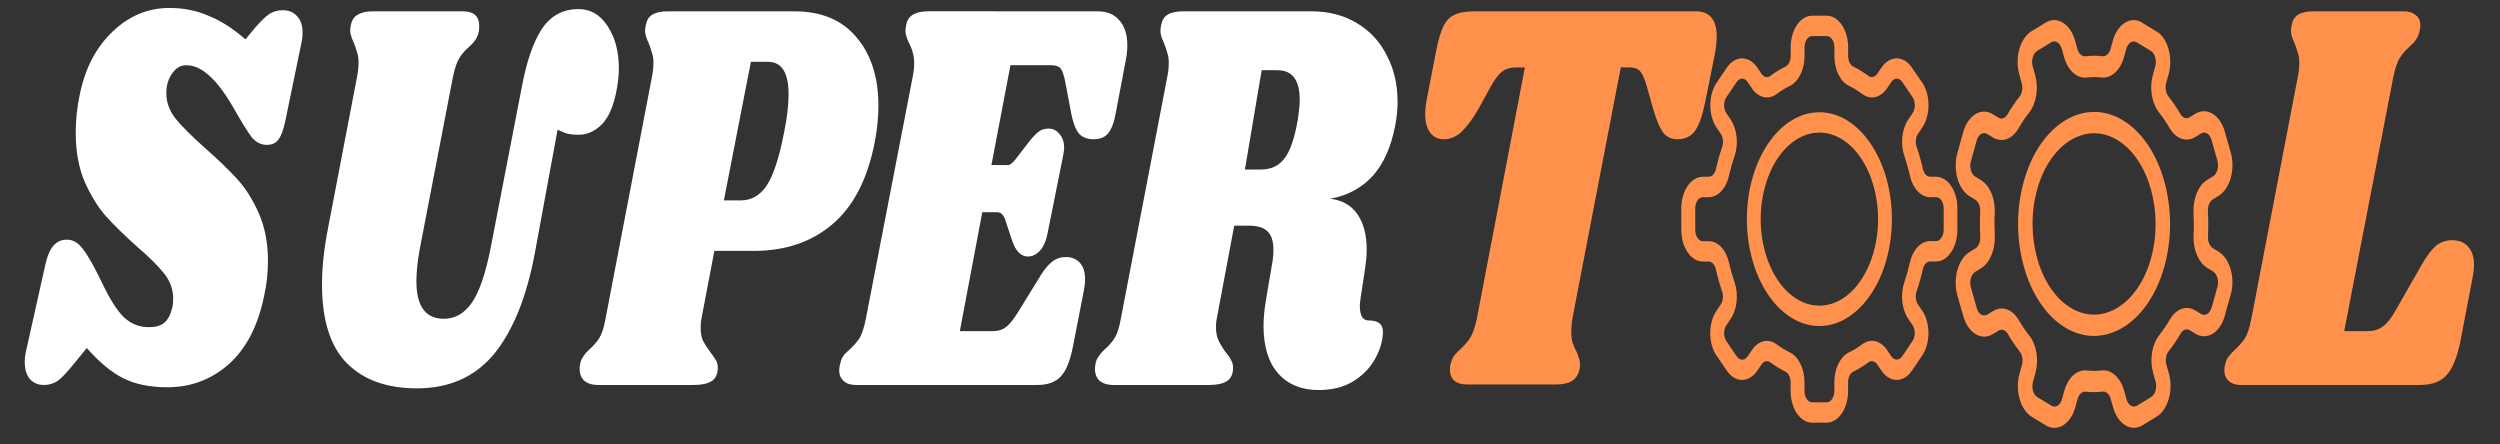 <?xml version="1.0" encoding="UTF-8" standalone="no"?>
<svg
   width="180"
   height="32"
   viewBox="0 0 180 32"
   fill="none"
   version="1.1"
   id="svg8"
   sodipodi:docname="logo.svg"
   inkscape:version="1.1.2 (b8e25be833, 2022-02-05)"
   xmlns:inkscape="http://www.inkscape.org/namespaces/inkscape"
   xmlns:sodipodi="http://sodipodi.sourceforge.net/DTD/sodipodi-0.dtd"
   xmlns="http://www.w3.org/2000/svg"
   xmlns:svg="http://www.w3.org/2000/svg">
  <rect x="0" y="0" width="180" height="32" fill="#333333" stroke="none"/>
  <defs
     id="defs12">
    <clipPath
       clipPathUnits="userSpaceOnUse"
       id="clipPath1115">
      <path
         d="m 432.849,29.483 h 68.977 v 68.977 h -68.977 z"
         clip-rule="evenodd"
         id="path1113" />
    </clipPath>
    <clipPath
       clipPathUnits="userSpaceOnUse"
       id="clipPath1129">
      <path
         d="M 0,0 H 633.333 V 156.766 H 0 Z"
         id="path1127" />
    </clipPath>
    <clipPath
       clipPathUnits="userSpaceOnUse"
       id="clipPath1135">
      <path
         d="M 0,0 H 633.333 V 125.413 H 0 Z"
         id="path1133" />
    </clipPath>
    <clipPath
       clipPathUnits="userSpaceOnUse"
       id="clipPath1141">
      <path
         d="M 0,0 H 633.333 V 125.413 H 0 Z"
         id="path1139" />
    </clipPath>
    <clipPath
       clipPathUnits="userSpaceOnUse"
       id="clipPath1147">
      <path
         d="M 516.119,17.61 582.743,45.203 555.15,111.827 488.526,84.234 Z"
         id="path1145" />
    </clipPath>
    <clipPath
       clipPathUnits="userSpaceOnUse"
       id="clipPath1153">
      <path
         d="M 516.119,17.61 582.743,45.203 555.15,111.827 488.526,84.234 Z"
         id="path1151" />
    </clipPath>
    <clipPath
       clipPathUnits="userSpaceOnUse"
       id="clipPath1167">
      <path
         d="M 0,0 H 633.333 V 125.413 H 0 Z"
         clip-rule="evenodd"
         id="path1165" />
    </clipPath>
  </defs>
  <sodipodi:namedview
     id="namedview10"
     pagecolor="#ffffff"
     bordercolor="#666666"
     borderopacity="1.0"
     inkscape:pageshadow="2"
     inkscape:pageopacity="0.0"
     inkscape:pagecheckerboard="0"
     showgrid="false"
     inkscape:zoom="3.1833333"
     inkscape:cx="111.67539"
     inkscape:cy="14.136126"
     inkscape:window-width="1600"
     inkscape:window-height="837"
     inkscape:window-x="-8"
     inkscape:window-y="-8"
     inkscape:window-maximized="1"
     inkscape:current-layer="g1161" />
  <g
     id="g1109"
     style="stroke-width:0.912"
     transform="matrix(0.289,0,0,0.426,-4.04,-11.433)">
    <g
       id="g1111"
       clip-path="url(#clipPath1115)"
       style="stroke-width:0.912">
      <g
         id="g1117"
         transform="matrix(0.16,0,0,0.16,432.849,29.475)"
         style="stroke-width:0.912">
        <path
           d="m 396.6,170.2 h -9.2 c -5.1,0 -9.6,-3.3 -11.2,-8.1 -2.7,-8.1 -5.9,-16 -9.8,-23.5 -2.3,-4.6 -1.5,-10.1 2.2,-13.8 l 6.6,-6.6 c 13,-13 13,-34.3 0,-47.3 L 359,54.9 c -13,-13 -34.2,-13 -47.3,0 l -6.6,6.6 c -3.6,3.6 -9.2,4.5 -13.7,2.2 -7.5,-3.8 -15.4,-7.1 -23.5,-9.8 -4.9,-1.6 -8.1,-6.1 -8.1,-11.2 V 33.5 c 0,-18.4 -15,-33.4 -33.4,-33.4 H 203.7 c -18.4,0 -33.4,15 -33.4,33.4 v 9.2 c 0,5.1 -3.3,9.6 -8.1,11.2 -8.1,2.7 -16,5.9 -23.5,9.8 -4.6,2.3 -10.1,1.5 -13.8,-2.2 l -6.6,-6.6 c -13,-13 -34.3,-13 -47.3,0 L 54.9,71 c -13,13 -13,34.3 0,47.3 L 61.5,124.9 c 3.6,3.6 4.5,9.1 2.2,13.7 -3.8,7.5 -7.1,15.4 -9.8,23.5 -1.6,4.9 -6.1,8.1 -11.2,8.1 H 33.5 C 15,170.2 0,185.2 0,203.7 v 22.7 c 0,18.4 15,33.4 33.4,33.4 h 9.2 c 5.1,0 9.6,3.3 11.2,8.1 2.7,8.1 5.9,16 9.8,23.5 2.3,4.6 1.5,10.1 -2.2,13.8 l -6.6,6.6 c -13,13 -13,34.3 0,47.3 L 71,375.1 c 13,13 34.2,13 47.3,0 L 124.9,368.5 c 3.6,-3.6 9.2,-4.5 13.7,-2.2 7.5,3.8 15.4,7.1 23.5,9.8 4.9,1.6 8.1,6.1 8.1,11.2 v 9.3 c 0,18.4 15,33.4 33.4,33.4 H 226.3 c 18.4,0 33.4,-15 33.4,-33.4 v -9.3 c 0,-5.1 3.3,-9.6 8.1,-11.2 8.1,-2.7 16,-5.9 23.5,-9.8 4.6,-2.3 10.1,-1.5 13.8,2.2 l 6.6,6.6 c 13,13 34.3,13 47.3,0 L 375.1,359 c 13,-13 13,-34.3 0,-47.3 l -6.6,-6.6 C 364.9,301.5 364,296 366.3,291.4 c 3.8,-7.5 7.1,-15.4 9.8,-23.5 1.6,-4.9 6.1,-8.1 11.2,-8.1 H 396.5 c 18.4,0 33.4,-15 33.4,-33.4 V 203.7 C 430,185.2 415,170.2 396.6,170.2 Z M 408.5,226.3 c 0,6.6 -5.4,11.9 -11.9,11.9 h -9.2 c -14.4,0 -27.1,9.2 -31.6,22.9 -2.3,7 -5.2,13.9 -8.5,20.5 -6.5,12.9 -4.1,28.4 6.1,38.7 l 6.6,6.6 c 4.7,4.7 4.7,12.2 0,16.9 l -16.1,16.1 c -4.7,4.7 -12.3,4.6 -16.9,0 l -6.6,-6.6 c -10.2,-10.2 -25.7,-12.7 -38.7,-6.1 -6.6,3.3 -13.4,6.2 -20.5,8.5 -13.7,4.5 -22.9,17.2 -22.9,31.6 v 9.3 c 0,6.6 -5.4,11.9 -11.9,11.9 H 203.7 c -6.6,0 -11.9,-5.4 -11.9,-11.9 v -9.3 c 0,-14.4 -9.2,-27.1 -22.9,-31.6 -7,-2.3 -13.9,-5.2 -20.5,-8.5 -4.8,-2.4 -10,-3.6 -15.1,-3.6 -8.6,0 -17.1,3.4 -23.5,9.8 L 103.2,360 c -4.7,4.6 -12.2,4.7 -16.9,0 L 70.2,343.9 c -4.7,-4.7 -4.7,-12.2 0,-16.9 l 6.6,-6.6 C 87,310.2 89.5,294.7 82.9,281.7 c -3.3,-6.6 -6.2,-13.4 -8.5,-20.5 -4.5,-13.7 -17.2,-22.9 -31.6,-22.9 h -9.2 c -6.6,0 -11.9,-5.4 -11.9,-11.9 V 203.7 c 0,-6.6 5.4,-11.9 11.9,-11.9 h 9.2 c 14.4,0 27.1,-9.2 31.6,-22.9 2.3,-7 5.2,-13.9 8.5,-20.5 6.5,-12.9 4.1,-28.4 -6.1,-38.7 l -6.6,-6.6 c -4.7,-4.7 -4.7,-12.2 0,-16.9 L 86.3,70.1 C 91,65.4 98.5,65.4 103.2,70.1 L 109.8,76.7 c 10.2,10.2 25.8,12.7 38.7,6.1 6.6,-3.3 13.4,-6.2 20.5,-8.5 13.7,-4.5 22.9,-17.2 22.9,-31.6 v -9.2 c 0,-6.6 5.4,-11.9 11.9,-11.9 h 22.7 c 6.6,0 11.9,5.4 11.9,11.9 v 9.2 c 0,14.4 9.2,27.1 22.9,31.6 7,2.3 13.9,5.2 20.5,8.5 12.9,6.5 28.4,4.1 38.7,-6.1 l 6.6,-6.6 c 4.6,-4.7 12.2,-4.7 16.9,0 l 16.1,16.1 c 4.7,4.7 4.7,12.2 0,16.9 l -6.6,6.6 c -10.2,10.2 -12.7,25.7 -6.1,38.7 3.3,6.6 6.2,13.4 8.5,20.5 4.5,13.7 17.2,22.9 31.6,22.9 h 9.2 c 6.6,0 11.9,5.4 11.9,11.9 v 22.6 z"
           style="fill:#ff914d;fill-opacity:1;fill-rule:nonzero;stroke:none;stroke-width:0.912"
           id="path1332" />
        <path
           d="m 215,102.1 c -62.2,0 -112.9,50.6 -112.9,112.9 0,62.3 50.7,112.9 112.9,112.9 62.2,0 112.9,-50.7 112.9,-112.9 0,-62.2 -50.7,-112.9 -112.9,-112.9 z m 0,204.3 c -50.4,0 -91.4,-41 -91.4,-91.4 0,-50.4 41,-91.4 91.4,-91.4 50.4,0 91.4,41 91.4,91.4 0,50.4 -41,91.4 -91.4,91.4 z"
           style="fill:#ff914d;fill-opacity:1;fill-rule:nonzero;stroke:none;stroke-width:0.912"
           id="path1329" />
      </g>
    </g>
  </g>
  <g
     id="g1123"
     style="stroke-width:0.912"
     transform="matrix(0.289,0,0,0.426,-4.04,-11.433)">
    <g
       id="g1125"
       clip-path="url(#clipPath1129)"
       style="stroke-width:0.912">
      <g
         id="g1131"
         clip-path="url(#clipPath1135)"
         style="stroke-width:0.912">
        <g
           id="g1137"
           clip-path="url(#clipPath1141)"
           style="stroke-width:0.912">
          <g
             id="g1143"
             clip-path="url(#clipPath1147)"
             style="stroke-width:0.912">
            <g
               id="g1149"
               clip-path="url(#clipPath1153)"
               style="stroke-width:0.912">
              <g
                 id="g1155"
                 transform="matrix(0.155,0.064,-0.064,0.155,516.122,17.602)"
                 style="stroke-width:0.912">
                <path
                   d="m 396.6,170.2 h -9.2 c -5.1,0 -9.6,-3.3 -11.2,-8.1 -2.7,-8.1 -5.9,-16 -9.8,-23.5 -2.3,-4.6 -1.5,-10.1 2.2,-13.8 l 6.6,-6.6 c 13,-13 13,-34.3 0,-47.3 L 359,54.9 c -13,-13 -34.2,-13 -47.3,0 l -6.6,6.6 c -3.6,3.6 -9.2,4.5 -13.7,2.2 -7.5,-3.8 -15.4,-7.1 -23.5,-9.8 -4.9,-1.6 -8.1,-6.1 -8.1,-11.2 V 33.5 c 0,-18.4 -15,-33.4 -33.4,-33.4 H 203.7 c -18.4,0 -33.4,15 -33.4,33.4 v 9.2 c 0,5.1 -3.3,9.6 -8.1,11.2 -8.1,2.7 -16,5.9 -23.5,9.8 -4.6,2.3 -10.1,1.5 -13.8,-2.2 l -6.6,-6.6 c -13,-13 -34.3,-13 -47.3,0 L 54.9,71 c -13,13 -13,34.3 0,47.3 L 61.5,124.9 c 3.6,3.6 4.5,9.1 2.2,13.7 -3.8,7.5 -7.1,15.4 -9.8,23.5 -1.6,4.9 -6.1,8.1 -11.2,8.1 H 33.5 C 15,170.2 0,185.2 0,203.7 v 22.7 c 0,18.4 15,33.4 33.4,33.4 h 9.2 c 5.1,0 9.6,3.3 11.2,8.1 2.7,8.1 5.9,16 9.8,23.5 2.3,4.6 1.5,10.1 -2.2,13.8 l -6.6,6.6 c -13,13 -13,34.3 0,47.3 L 71,375.1 c 13,13 34.2,13 47.3,0 L 124.9,368.5 c 3.6,-3.6 9.2,-4.5 13.7,-2.2 7.5,3.8 15.4,7.1 23.5,9.8 4.9,1.6 8.1,6.1 8.1,11.2 v 9.3 c 0,18.4 15,33.4 33.4,33.4 H 226.3 c 18.4,0 33.4,-15 33.4,-33.4 v -9.3 c 0,-5.1 3.3,-9.6 8.1,-11.2 8.1,-2.7 16,-5.9 23.5,-9.8 4.6,-2.3 10.1,-1.5 13.8,2.2 l 6.6,6.6 c 13,13 34.3,13 47.3,0 L 375.1,359 c 13,-13 13,-34.3 0,-47.3 l -6.6,-6.6 C 364.9,301.5 364,296 366.3,291.4 c 3.8,-7.5 7.1,-15.4 9.8,-23.5 1.6,-4.9 6.1,-8.1 11.2,-8.1 H 396.5 c 18.4,0 33.4,-15 33.4,-33.4 V 203.7 C 430,185.2 415,170.2 396.6,170.2 Z M 408.5,226.3 c 0,6.6 -5.4,11.9 -11.9,11.9 h -9.2 c -14.4,0 -27.1,9.2 -31.6,22.9 -2.3,7 -5.2,13.9 -8.5,20.5 -6.5,12.9 -4.1,28.4 6.1,38.7 l 6.6,6.6 c 4.7,4.7 4.7,12.2 0,16.9 l -16.1,16.1 c -4.7,4.7 -12.3,4.6 -16.9,0 l -6.6,-6.6 c -10.2,-10.2 -25.7,-12.7 -38.7,-6.1 -6.6,3.3 -13.4,6.2 -20.5,8.5 -13.7,4.5 -22.9,17.2 -22.9,31.6 v 9.3 c 0,6.6 -5.4,11.9 -11.9,11.9 H 203.7 c -6.6,0 -11.9,-5.4 -11.9,-11.9 v -9.3 c 0,-14.4 -9.2,-27.1 -22.9,-31.6 -7,-2.3 -13.9,-5.2 -20.5,-8.5 -4.8,-2.4 -10,-3.6 -15.1,-3.6 -8.6,0 -17.1,3.4 -23.5,9.8 L 103.2,360 c -4.7,4.6 -12.2,4.7 -16.9,0 L 70.2,343.9 c -4.7,-4.7 -4.7,-12.2 0,-16.9 l 6.6,-6.6 C 87,310.2 89.5,294.7 82.9,281.7 c -3.3,-6.6 -6.2,-13.4 -8.5,-20.5 -4.5,-13.7 -17.2,-22.9 -31.6,-22.9 h -9.2 c -6.6,0 -11.9,-5.4 -11.9,-11.9 V 203.7 c 0,-6.6 5.4,-11.9 11.9,-11.9 h 9.2 c 14.4,0 27.1,-9.2 31.6,-22.9 2.3,-7 5.2,-13.9 8.5,-20.5 6.5,-12.9 4.1,-28.4 -6.1,-38.7 l -6.6,-6.6 c -4.7,-4.7 -4.7,-12.2 0,-16.9 L 86.3,70.1 C 91,65.4 98.5,65.4 103.2,70.1 L 109.8,76.7 c 10.2,10.2 25.8,12.7 38.7,6.1 6.6,-3.3 13.4,-6.2 20.5,-8.5 13.7,-4.5 22.9,-17.2 22.9,-31.6 v -9.2 c 0,-6.6 5.4,-11.9 11.9,-11.9 h 22.7 c 6.6,0 11.9,5.4 11.9,11.9 v 9.2 c 0,14.4 9.2,27.1 22.9,31.6 7,2.3 13.9,5.2 20.5,8.5 12.9,6.5 28.4,4.1 38.7,-6.1 l 6.6,-6.6 c 4.6,-4.7 12.2,-4.7 16.9,0 l 16.1,16.1 c 4.7,4.7 4.7,12.2 0,16.9 l -6.6,6.6 c -10.2,10.2 -12.7,25.7 -6.1,38.7 3.3,6.6 6.2,13.4 8.5,20.5 4.5,13.7 17.2,22.9 31.6,22.9 h 9.2 c 6.6,0 11.9,5.4 11.9,11.9 v 22.6 z"
                   style="fill:#ff914d;fill-opacity:1;fill-rule:nonzero;stroke:none;stroke-width:0.912"
                   id="path1326" />
                <path
                   d="m 215,102.1 c -62.2,0 -112.9,50.6 -112.9,112.9 0,62.3 50.7,112.9 112.9,112.9 62.2,0 112.9,-50.7 112.9,-112.9 0,-62.2 -50.7,-112.9 -112.9,-112.9 z m 0,204.3 c -50.4,0 -91.4,-41 -91.4,-91.4 0,-50.4 41,-91.4 91.4,-91.4 50.4,0 91.4,41 91.4,91.4 0,50.4 -41,91.4 -91.4,91.4 z"
                   style="fill:#ff914d;fill-opacity:1;fill-rule:nonzero;stroke:none;stroke-width:0.912"
                   id="path1323" />
              </g>
            </g>
          </g>
        </g>
      </g>
    </g>
  </g>
  <g
     id="g1161"
     style="stroke-width:0.912"
     transform="matrix(0.289,0,0,0.426,-4.04,-11.433)">
    <g
       id="g1169"
       transform="matrix(3.233,0,0,3.233,0,-1.853)"
       style="stroke-width:0.912">
      <g
         aria-label="SUPER"
         transform="translate(6.406,29)"
         id="text1173"
         style="font-size:29.33px;font-family:Shrikhand;-inkscape-font-specification:Shrikhand-Regular;fill:#ffffff;stroke-width:0.912">
        <path
           d="m 10.969,-19.71 q 1.642,0 3.021,0.411 1.408,0.381 2.845,1.232 l 0.675,-0.557 q 0.704,-0.557 1.144,-0.763 0.469,-0.205 1.056,-0.205 0.704,0 1.115,0.323 0.411,0.293 0.411,0.88 0,0.235 -0.088,0.499 l -1.232,4.048 q -0.205,0.704 -0.528,0.997 -0.293,0.293 -0.909,0.293 -0.645,0 -1.144,-0.381 -0.469,-0.411 -1.496,-1.642 -1.027,-1.173 -1.877,-1.642 -0.821,-0.499 -1.701,-0.499 -0.645,0 -1.085,0.44 -0.44,0.411 -0.44,1.027 0,0.704 0.704,1.32 0.704,0.587 2.2,1.496 1.525,0.909 2.522,1.642 0.997,0.733 1.701,1.818 0.704,1.085 0.704,2.493 0,0.909 -0.293,1.818 -0.704,2.346 -2.728,3.578 -2.024,1.203 -4.722,1.203 -2.024,0 -3.402,-0.469 -1.379,-0.469 -2.816,-1.584 l -1.056,0.88 Q 2.816,-0.44 2.346,-0.205 1.877,0 1.291,0 0.616,0 0.205,-0.323 q -0.381,-0.323 -0.381,-0.88 0,-0.293 0.117,-0.616 l 1.437,-4.37 q 0.235,-0.763 0.645,-1.085 0.411,-0.323 1.056,-0.323 0.675,0 1.203,0.469 0.557,0.469 1.437,1.701 0.939,1.349 1.73,1.877 0.821,0.528 1.936,0.528 0.792,0 1.203,-0.235 0.44,-0.264 0.616,-0.821 0.059,-0.147 0.059,-0.44 0,-0.704 -0.675,-1.291 Q 9.914,-6.394 8.506,-7.215 7.01,-8.124 6.071,-8.828 5.133,-9.562 4.429,-10.647 3.754,-11.732 3.754,-13.198 q 0,-1.027 0.323,-2.024 0.616,-2.024 2.522,-3.256 1.906,-1.232 4.37,-1.232 z"
           id="path1320"
           style="stroke-width:0.912" />
        <path
           d="m 38.128,-15.574 q 0.557,-2.024 1.554,-3.05 1.027,-1.027 2.816,-1.027 1.408,0 2.258,0.909 0.851,0.88 0.851,2.2 0,0.44 -0.147,1.027 -0.323,1.291 -1.144,1.877 -0.821,0.557 -1.789,0.557 -0.499,0 -0.909,-0.059 -0.381,-0.088 -0.733,-0.205 l -1.73,6.365 q -0.939,3.49 -3.138,5.338 -2.2,1.818 -5.983,1.818 -3.461,0 -5.397,-1.32 -1.906,-1.32 -1.906,-4.106 0,-1.349 0.469,-2.962 l 2.229,-7.89 q 0.117,-0.381 0.117,-0.733 0,-0.352 -0.117,-0.557 -0.088,-0.235 -0.264,-0.528 -0.264,-0.381 -0.264,-0.616 0,-0.117 0.059,-0.293 0.117,-0.381 0.528,-0.528 0.411,-0.176 1.203,-0.176 h 6.893 q 1.261,0 1.261,0.763 0,0.176 -0.029,0.293 -0.088,0.264 -0.264,0.44 -0.147,0.147 -0.469,0.352 -0.469,0.264 -0.763,0.587 -0.293,0.323 -0.499,0.997 l -2.552,8.975 q -0.264,0.997 -0.264,1.701 0,1.965 2.112,1.965 1.291,0 2.141,-0.821 0.88,-0.851 1.466,-2.874 z"
           id="path1317"
           style="stroke-width:0.912" />
        <path
           d="m 59.126,-19.534 q 3.109,0 4.781,1.349 1.701,1.349 1.701,3.578 0,0.88 -0.264,1.848 -0.821,2.933 -3.256,4.341 -2.405,1.408 -6.101,1.408 h -3.021 l -0.997,3.549 q -0.059,0.176 -0.059,0.469 0,0.411 0.176,0.675 0.205,0.264 0.587,0.616 0.323,0.293 0.44,0.44 0.117,0.147 0.117,0.352 0,0.499 -0.469,0.704 Q 52.293,0 51.383,0 h -7.362 q -0.763,0 -1.144,-0.264 -0.381,-0.293 -0.264,-0.792 0.059,-0.264 0.235,-0.411 0.147,-0.176 0.469,-0.381 0.499,-0.293 0.792,-0.616 0.293,-0.323 0.469,-0.997 l 3.578,-12.641 q 0.117,-0.381 0.117,-0.733 0,-0.323 -0.117,-0.528 -0.088,-0.235 -0.264,-0.528 -0.264,-0.381 -0.264,-0.616 0,-0.088 0.059,-0.323 0.117,-0.381 0.499,-0.528 0.411,-0.176 1.232,-0.176 z m -0.763,6.247 q 0.323,-1.085 0.323,-1.906 0,-1.701 -1.584,-1.701 h -1.32 l -2.082,7.245 h 1.291 q 1.232,0 1.994,-0.763 0.792,-0.792 1.379,-2.874 z"
           id="path1314"
           style="stroke-width:0.912" />
        <path
           d="m 82.501,-19.534 q 1.085,0 1.672,0.469 0.616,0.469 0.616,1.291 0,0.411 -0.117,0.792 l -0.763,2.728 q -0.205,0.792 -0.616,1.115 -0.381,0.293 -1.115,0.293 -0.704,0 -1.115,-0.293 -0.381,-0.323 -0.587,-1.027 l -0.469,-1.672 q -0.147,-0.528 -0.352,-0.704 -0.205,-0.176 -0.792,-0.176 h -3.08 l -1.466,5.221 h 1.291 q 0.205,0 0.557,-0.293 l 0.997,-0.88 q 0.44,-0.381 0.763,-0.557 0.323,-0.176 0.792,-0.176 0.528,0 0.851,0.293 0.352,0.264 0.352,0.704 0,0.117 -0.059,0.352 l -1.203,4.077 q -0.176,0.645 -0.616,0.968 -0.411,0.293 -0.909,0.293 -0.821,0 -1.232,-0.851 l -0.499,-1.027 q -0.205,-0.44 -0.645,-0.44 h -1.144 l -1.73,6.218 h 2.581 q 0.557,0 0.968,-0.205 0.44,-0.235 0.939,-0.792 l 1.76,-1.936 q 0.469,-0.499 0.88,-0.704 0.44,-0.235 1.056,-0.235 0.645,0 1.056,0.293 0.411,0.293 0.411,0.88 0,0.235 -0.088,0.557 l -0.851,2.962 q -0.323,1.115 -0.939,1.554 Q 79.04,0 77.867,0 h -13.99 q -0.616,0 -0.939,-0.205 -0.352,-0.205 -0.352,-0.557 0,-0.176 0.088,-0.381 0.117,-0.323 0.381,-0.499 0.264,-0.176 0.323,-0.205 0.469,-0.293 0.763,-0.587 0.293,-0.323 0.499,-1.027 l 3.608,-12.641 q 0.117,-0.381 0.117,-0.704 0,-0.352 -0.117,-0.587 -0.088,-0.235 -0.293,-0.499 -0.264,-0.381 -0.264,-0.616 0,-0.088 0.059,-0.323 0.117,-0.381 0.528,-0.528 0.411,-0.176 1.203,-0.176 z"
           id="path1311"
           style="stroke-width:0.912" />
        <path
           d="m 105.436,-13.58 q -0.469,1.701 -1.76,2.669 -1.291,0.939 -3.256,1.173 1.408,0.117 2.112,0.821 0.704,0.704 0.704,1.848 0,0.44 -0.147,1.085 l -0.323,1.437 q -0.059,0.293 -0.059,0.411 0,0.381 0.176,0.587 0.176,0.176 0.499,0.176 0.616,0 0.88,0.176 0.293,0.176 0.205,0.645 -0.117,0.675 -0.704,1.32 -0.587,0.645 -1.672,1.085 -1.056,0.411 -2.581,0.411 -1.936,0 -3.08,-0.851 -1.144,-0.88 -1.144,-2.493 0,-0.616 0.176,-1.32 l 0.469,-1.877 q 0.117,-0.381 0.117,-0.792 0,-0.675 -0.469,-0.968 -0.44,-0.293 -1.437,-0.293 h -1.115 l -1.349,4.869 q -0.059,0.176 -0.059,0.44 0,0.411 0.205,0.704 0.205,0.293 0.557,0.616 0.264,0.205 0.411,0.411 0.147,0.176 0.147,0.381 0,0.499 -0.469,0.704 Q 92.003,0 91.094,0 h -7.362 q -0.763,0 -1.144,-0.264 -0.381,-0.293 -0.264,-0.792 0.059,-0.264 0.235,-0.411 0.147,-0.176 0.469,-0.381 0.499,-0.293 0.792,-0.616 0.293,-0.323 0.469,-0.997 l 3.578,-12.641 q 0.117,-0.381 0.117,-0.733 0,-0.323 -0.117,-0.528 -0.088,-0.235 -0.264,-0.528 -0.264,-0.381 -0.264,-0.616 0,-0.088 0.059,-0.323 0.117,-0.381 0.499,-0.528 0.411,-0.176 1.232,-0.176 h 9.826 q 2.024,0 3.52,0.616 1.525,0.616 2.317,1.701 0.821,1.056 0.821,2.405 0,0.616 -0.176,1.232 z m -7.508,-0.293 q 0.147,-0.675 0.147,-1.027 0,-1.554 -1.701,-1.554 h -1.232 l -1.291,5.191 h 1.232 q 1.144,0 1.789,-0.557 0.675,-0.557 1.056,-2.053 z"
           id="path1308"
           style="stroke-width:0.912" />
      </g>
    </g>
    <g
       id="g1175"
       transform="matrix(3.233,0,0,3.233,360.503,-1.853)"
       style="stroke-width:0.912">
      <g
         aria-label="T"
         transform="translate(0,29)"
         id="text1179"
         style="font-size:29.33px;font-family:Shrikhand;-inkscape-font-specification:Shrikhand-Regular;fill:#ff914d;stroke-width:0.912">
        <path
           d="m 23.493,-19.534 q 1.613,0 1.613,1.32 0,0.411 -0.176,1.027 l -0.704,2.376 q -0.323,1.085 -0.792,1.525 -0.469,0.44 -1.349,0.44 -0.733,0 -1.144,-0.381 -0.381,-0.381 -0.733,-1.203 l -0.499,-1.203 q -0.235,-0.557 -0.499,-0.763 -0.264,-0.205 -0.821,-0.205 h -0.675 l -3.725,13.111 q -0.088,0.381 -0.088,0.675 0,0.352 0.088,0.587 0.117,0.235 0.323,0.499 0.264,0.411 0.264,0.675 0,0.059 -0.059,0.293 -0.147,0.381 -0.587,0.557 -0.411,0.176 -1.203,0.176 H 5.837 q -0.616,0 -0.968,-0.205 -0.323,-0.205 -0.323,-0.587 0,-0.176 0.088,-0.352 0.117,-0.264 0.264,-0.381 0.176,-0.147 0.499,-0.352 0.44,-0.264 0.733,-0.587 0.293,-0.323 0.499,-0.997 l 3.696,-13.111 H 9.65 q -0.645,0 -1.056,0.205 -0.411,0.205 -0.88,0.763 l -0.968,1.203 q -0.675,0.792 -1.32,1.203 -0.616,0.381 -1.349,0.381 -0.675,0 -1.056,-0.352 -0.381,-0.352 -0.381,-0.968 0,-0.293 0.088,-0.645 l 0.763,-2.669 q 0.235,-0.821 0.528,-1.232 0.293,-0.44 0.821,-0.616 0.557,-0.205 1.554,-0.205 z"
           id="path1305"
           style="stroke-width:0.912" />
      </g>
    </g>
    <g
       id="g1181"
       transform="matrix(3.233,0,0,3.233,570.602,-1.853)"
       style="stroke-width:0.912">
      <g
         aria-label="L"
         transform="translate(0,29)"
         id="text1185"
         style="font-size:29.33px;font-family:Shrikhand;-inkscape-font-specification:Shrikhand-Regular;fill:#ff914d;stroke-width:0.912">
        <path
           d="m 16.806,-7.567 q 0.821,0 1.232,0.352 0.44,0.323 0.44,0.939 0,0.264 -0.088,0.587 l -0.968,3.432 q -0.381,1.261 -1.085,1.76 Q 15.662,0 14.313,0 H 0.528 q -0.616,0 -0.939,-0.205 -0.352,-0.205 -0.352,-0.557 0,-0.176 0.088,-0.381 0.088,-0.235 0.293,-0.381 0.205,-0.176 0.44,-0.323 0.469,-0.293 0.763,-0.587 0.293,-0.323 0.499,-1.027 l 3.578,-12.641 q 0.117,-0.381 0.117,-0.733 0,-0.323 -0.117,-0.528 -0.088,-0.235 -0.264,-0.528 -0.264,-0.381 -0.264,-0.616 0,-0.088 0.059,-0.323 0.117,-0.381 0.499,-0.528 0.411,-0.176 1.232,-0.176 h 6.893 q 0.616,0 0.939,0.205 0.352,0.176 0.352,0.528 0,0.147 -0.088,0.381 -0.088,0.205 -0.264,0.381 -0.147,0.147 -0.293,0.235 -0.117,0.059 -0.176,0.117 -0.469,0.264 -0.763,0.587 -0.293,0.323 -0.499,0.997 L 8.476,-2.816 h 1.818 q 0.675,0 1.144,-0.235 0.499,-0.235 1.027,-0.88 l 2.024,-2.405 q 0.557,-0.645 1.056,-0.939 0.528,-0.293 1.261,-0.293 z"
           id="path1302"
           style="stroke-width:0.912" />
      </g>
    </g>
  </g>
</svg>
